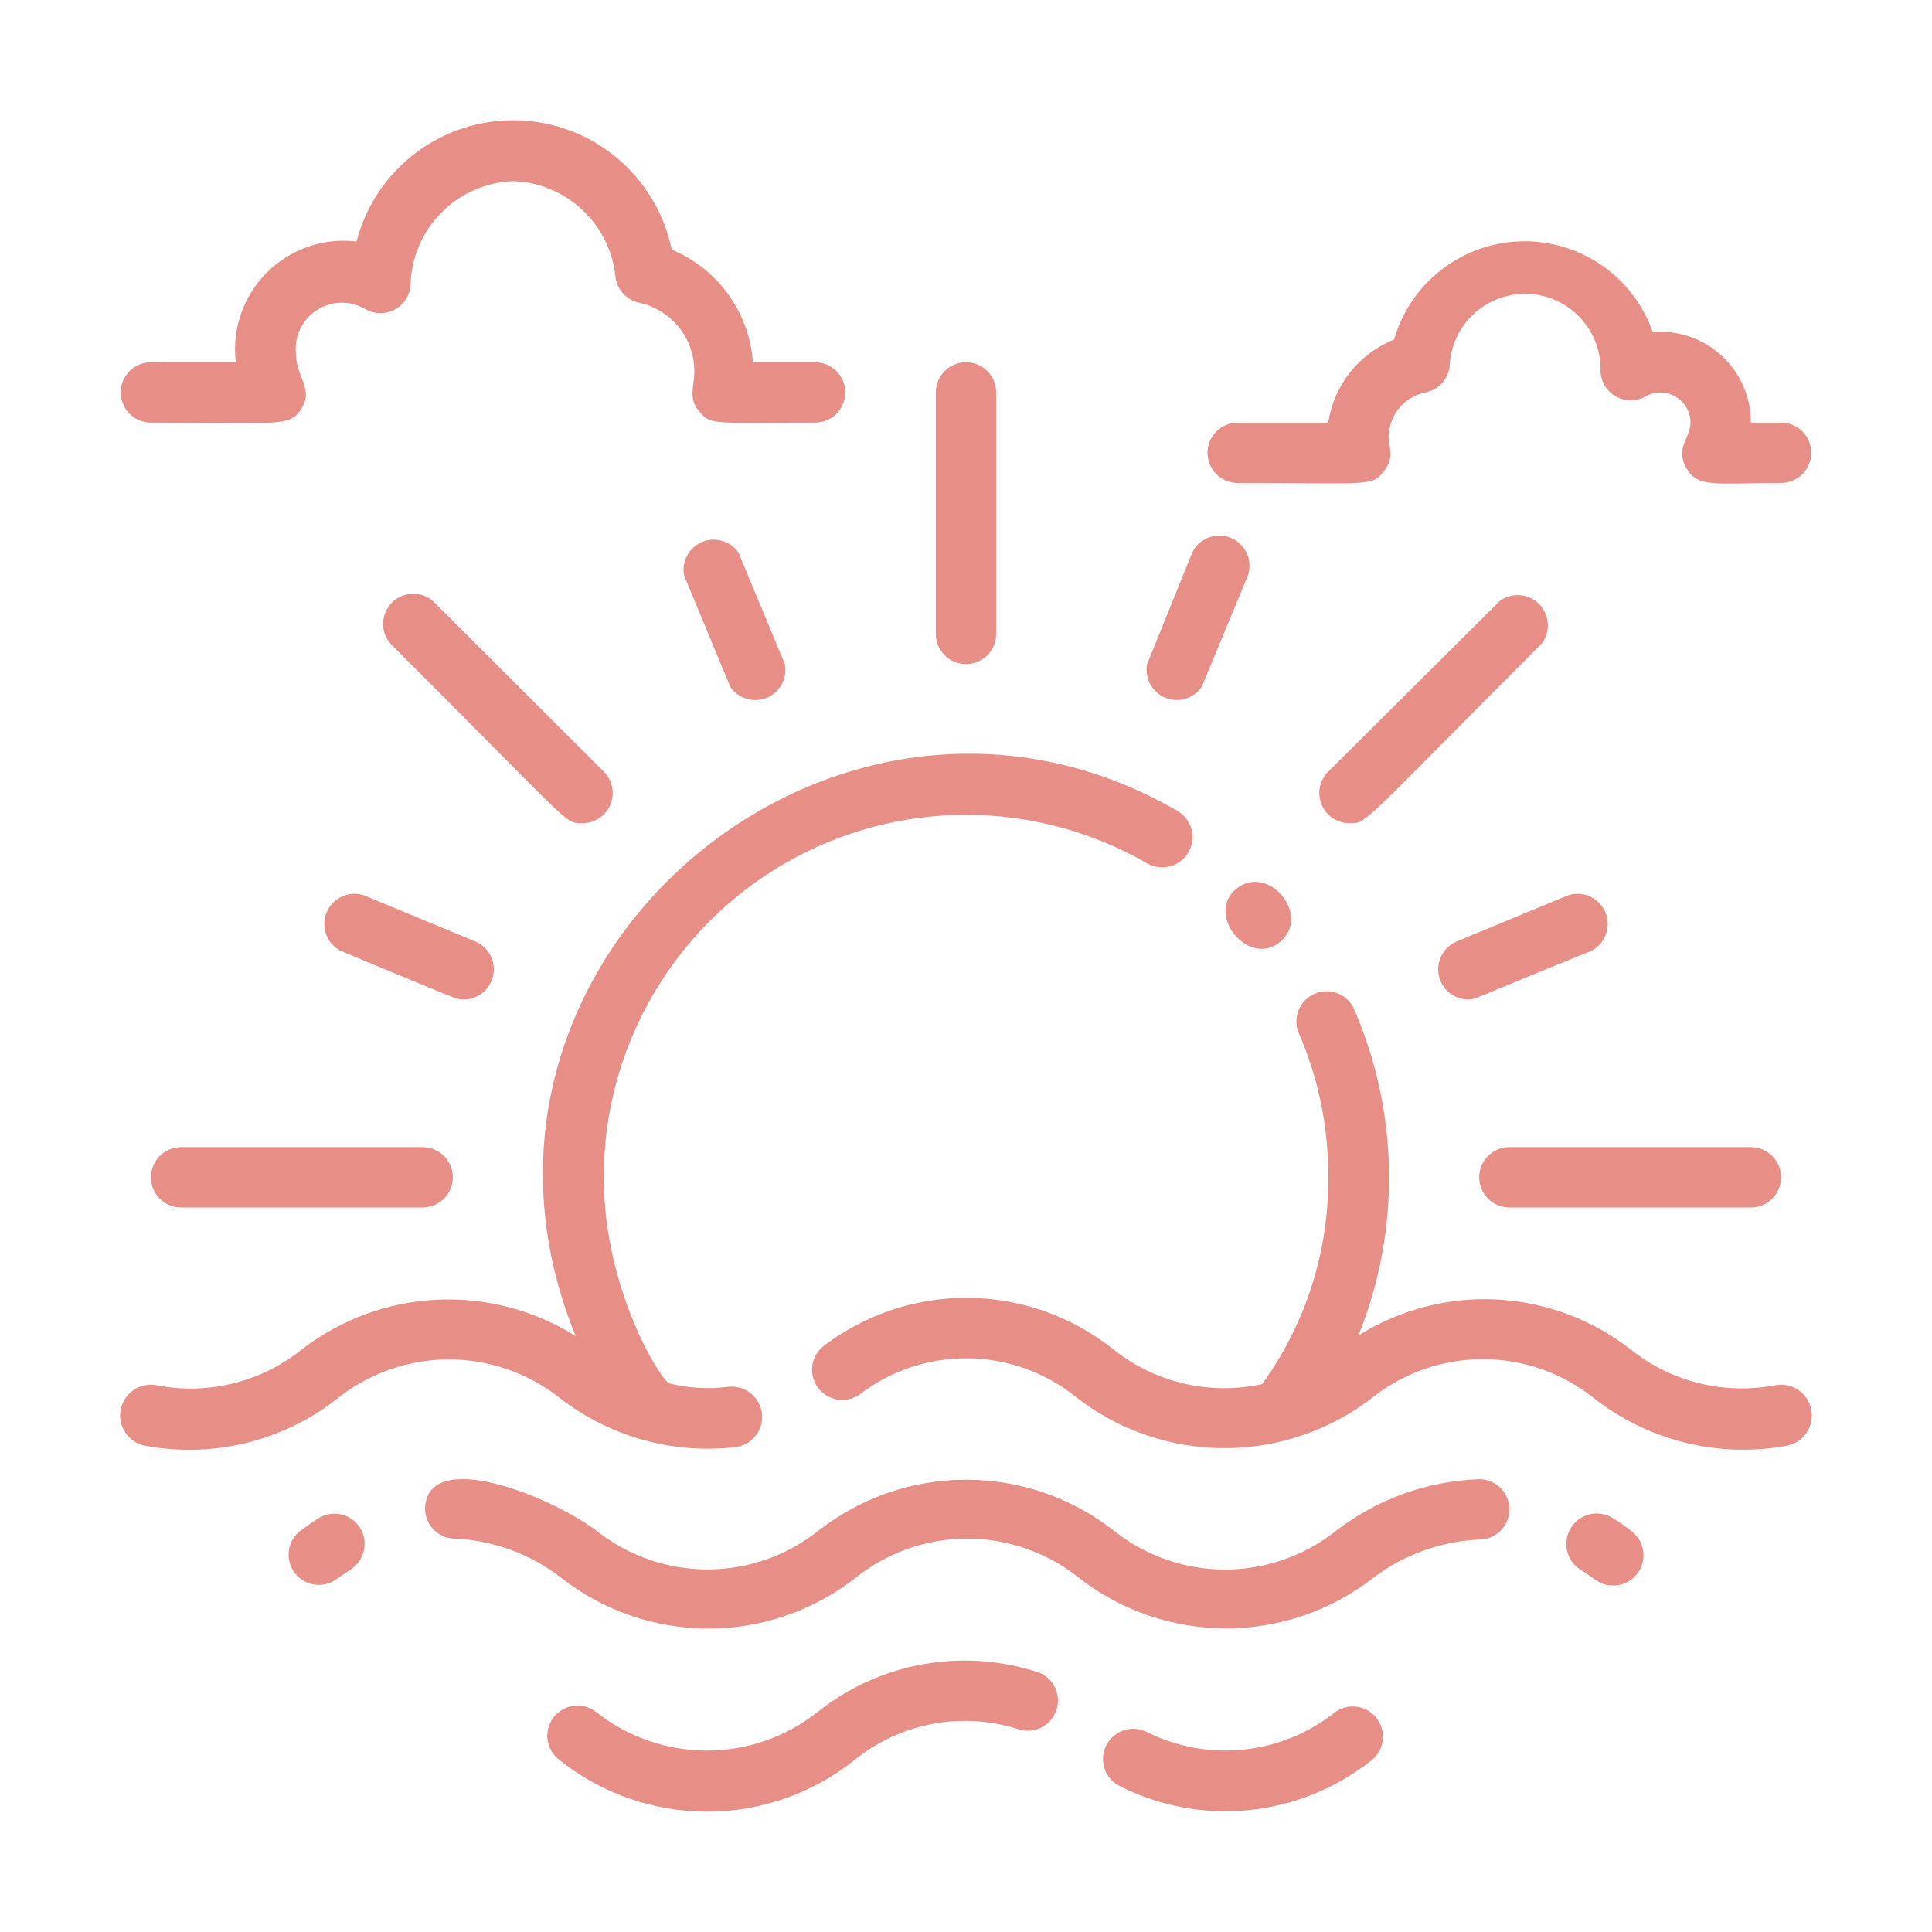 <svg width="100" height="100" viewBox="0 0 100 100" fill="none" xmlns="http://www.w3.org/2000/svg">
<path d="M83.484 78.578C83.13 78.356 82.702 78.284 82.295 78.378C81.887 78.472 81.534 78.724 81.312 79.078C81.091 79.432 81.019 79.86 81.112 80.268C81.206 80.675 81.458 81.028 81.812 81.25C82.562 81.719 82.797 82.062 83.484 82.062C83.821 82.067 84.15 81.962 84.422 81.764C84.694 81.567 84.895 81.286 84.995 80.965C85.095 80.644 85.089 80.299 84.977 79.981C84.865 79.664 84.654 79.391 84.375 79.203C84.109 78.984 83.797 78.766 83.484 78.578Z" fill="#E78F87"/>
<path d="M76.562 76.562C73.882 76.657 71.299 77.585 69.172 79.219C67.535 80.527 65.502 81.24 63.406 81.24C61.311 81.24 59.278 80.527 57.641 79.219C55.461 77.514 52.774 76.589 50.008 76.589C47.241 76.589 44.554 77.514 42.375 79.219C40.739 80.523 38.709 81.234 36.617 81.234C34.525 81.234 32.495 80.523 30.859 79.219C28.328 77.344 22.109 74.938 22 78.078C22 78.493 22.165 78.89 22.458 79.183C22.751 79.476 23.148 79.641 23.562 79.641C25.549 79.733 27.459 80.437 29.031 81.656C31.208 83.366 33.896 84.295 36.664 84.295C39.432 84.295 42.12 83.366 44.297 81.656C45.935 80.35 47.968 79.639 50.062 79.639C52.157 79.639 54.19 80.35 55.828 81.656C58.007 83.361 60.694 84.286 63.461 84.286C66.228 84.286 68.914 83.361 71.094 81.656C72.676 80.463 74.583 79.776 76.562 79.688C76.977 79.688 77.374 79.523 77.667 79.23C77.96 78.937 78.125 78.539 78.125 78.125C78.125 77.711 77.96 77.313 77.667 77.02C77.374 76.727 76.977 76.562 76.562 76.562Z" fill="#E78F87"/>
<path d="M16.578 78.531C16.234 78.734 15.906 78.969 15.562 79.219C15.398 79.342 15.26 79.496 15.155 79.673C15.051 79.849 14.982 80.045 14.953 80.248C14.924 80.451 14.935 80.658 14.986 80.857C15.037 81.055 15.127 81.242 15.25 81.406C15.373 81.57 15.527 81.709 15.704 81.813C15.88 81.918 16.076 81.987 16.279 82.016C16.482 82.045 16.689 82.033 16.888 81.982C17.087 81.931 17.273 81.842 17.438 81.719L18.234 81.172C18.553 80.939 18.772 80.593 18.846 80.205C18.921 79.817 18.846 79.415 18.636 79.081C18.426 78.746 18.097 78.503 17.715 78.401C17.333 78.299 16.927 78.346 16.578 78.531Z" fill="#E78F87"/>
<path d="M69.141 88.594C67.78 89.689 66.133 90.37 64.396 90.556C62.659 90.742 60.905 90.424 59.344 89.641C58.971 89.458 58.541 89.432 58.148 89.566C57.755 89.701 57.432 89.986 57.25 90.359C57.068 90.732 57.041 91.162 57.176 91.555C57.31 91.948 57.596 92.271 57.969 92.453C60.021 93.487 62.325 93.917 64.613 93.693C66.9 93.469 69.077 92.6 70.891 91.188C71.234 90.955 71.472 90.596 71.551 90.189C71.63 89.782 71.544 89.36 71.312 89.016C71.08 88.672 70.721 88.434 70.314 88.355C69.906 88.276 69.484 88.362 69.141 88.594Z" fill="#E78F87"/>
<path d="M53.797 86.578C51.871 85.935 49.815 85.782 47.815 86.134C45.815 86.486 43.934 87.331 42.344 88.594C40.708 89.898 38.678 90.609 36.586 90.609C34.494 90.609 32.464 89.898 30.828 88.594C30.664 88.471 30.477 88.381 30.278 88.33C30.08 88.279 29.873 88.268 29.67 88.297C29.466 88.326 29.271 88.395 29.095 88.499C28.918 88.604 28.764 88.742 28.641 88.906C28.517 89.07 28.428 89.257 28.377 89.456C28.326 89.655 28.315 89.862 28.344 90.065C28.373 90.268 28.442 90.463 28.546 90.64C28.651 90.816 28.789 90.971 28.953 91.094C31.122 92.828 33.817 93.773 36.594 93.773C39.371 93.773 42.065 92.828 44.234 91.094C45.416 90.137 46.82 89.492 48.316 89.219C49.812 88.946 51.353 89.054 52.797 89.531C53.18 89.633 53.587 89.585 53.936 89.397C54.285 89.21 54.55 88.897 54.677 88.522C54.804 88.147 54.784 87.737 54.62 87.376C54.457 87.016 54.163 86.73 53.797 86.578Z" fill="#E78F87"/>
<path d="M63.953 46.031C62.391 47.391 64.672 50.109 66.281 48.734C67.891 47.359 65.625 44.641 63.953 46.031Z" fill="#E78F87"/>
<path d="M51.562 32.812V20.312C51.562 19.898 51.398 19.501 51.105 19.208C50.812 18.915 50.414 18.75 50 18.75C49.586 18.75 49.188 18.915 48.895 19.208C48.602 19.501 48.438 19.898 48.438 20.312V32.812C48.438 33.227 48.602 33.624 48.895 33.917C49.188 34.21 49.586 34.375 50 34.375C50.414 34.375 50.812 34.21 51.105 33.917C51.398 33.624 51.562 33.227 51.562 32.812Z" fill="#E78F87"/>
<path d="M21.875 59.375H9.375C8.961 59.375 8.563 59.54 8.27 59.833C7.977 60.126 7.812 60.523 7.812 60.938C7.812 61.352 7.977 61.749 8.27 62.042C8.563 62.335 8.961 62.5 9.375 62.5H21.875C22.289 62.5 22.687 62.335 22.98 62.042C23.273 61.749 23.438 61.352 23.438 60.938C23.438 60.523 23.273 60.126 22.98 59.833C22.687 59.54 22.289 59.375 21.875 59.375Z" fill="#E78F87"/>
<path d="M78.125 62.5H90.625C91.039 62.5 91.437 62.335 91.73 62.042C92.023 61.749 92.188 61.352 92.188 60.938C92.188 60.523 92.023 60.126 91.73 59.833C91.437 59.54 91.039 59.375 90.625 59.375H78.125C77.711 59.375 77.313 59.54 77.02 59.833C76.727 60.126 76.562 60.523 76.562 60.938C76.562 61.352 76.727 61.749 77.02 62.042C77.313 62.335 77.711 62.5 78.125 62.5Z" fill="#E78F87"/>
<path d="M75.985 51.734C76.406 51.734 76.125 51.734 82.36 49.219C82.711 49.04 82.983 48.735 83.119 48.365C83.255 47.994 83.246 47.586 83.094 47.222C82.941 46.858 82.657 46.565 82.298 46.402C81.938 46.239 81.531 46.218 81.156 46.344L75.391 48.734C75.061 48.875 74.789 49.124 74.622 49.441C74.454 49.758 74.4 50.123 74.47 50.475C74.54 50.827 74.728 51.144 75.004 51.373C75.28 51.603 75.626 51.73 75.985 51.734Z" fill="#E78F87"/>
<path d="M24.609 48.734L18.844 46.344C18.47 46.218 18.062 46.239 17.703 46.402C17.343 46.565 17.059 46.858 16.907 47.222C16.754 47.586 16.745 47.994 16.881 48.365C17.018 48.735 17.289 49.04 17.641 49.219C23.891 51.812 23.594 51.734 24.016 51.734C24.374 51.73 24.72 51.603 24.996 51.373C25.272 51.144 25.46 50.827 25.53 50.475C25.6 50.123 25.546 49.758 25.379 49.441C25.211 49.124 24.939 48.875 24.609 48.734Z" fill="#E78F87"/>
<path d="M35.406 29.781L37.797 35.547C37.998 35.845 38.297 36.064 38.642 36.168C38.986 36.271 39.356 36.252 39.689 36.114C40.021 35.977 40.296 35.728 40.467 35.411C40.637 35.094 40.693 34.728 40.625 34.375L38.219 28.594C38.013 28.303 37.714 28.09 37.371 27.992C37.029 27.895 36.663 27.917 36.334 28.055C36.006 28.194 35.735 28.441 35.566 28.755C35.397 29.069 35.341 29.431 35.406 29.781Z" fill="#E78F87"/>
<path d="M62.203 35.547L64.594 29.781C64.719 29.407 64.698 28.999 64.535 28.64C64.372 28.281 64.079 27.996 63.715 27.844C63.351 27.692 62.943 27.683 62.573 27.819C62.202 27.955 61.897 28.226 61.719 28.578L59.375 34.375C59.307 34.728 59.363 35.094 59.533 35.411C59.704 35.728 59.979 35.977 60.311 36.114C60.644 36.252 61.013 36.271 61.358 36.168C61.703 36.064 62.001 35.845 62.203 35.547Z" fill="#E78F87"/>
<path d="M30.109 42.609C30.422 42.617 30.731 42.532 30.994 42.362C31.258 42.193 31.464 41.949 31.587 41.661C31.71 41.373 31.744 41.055 31.684 40.747C31.623 40.44 31.472 40.158 31.25 39.938L22.406 31.109C22.107 30.853 21.723 30.72 21.33 30.735C20.936 30.75 20.563 30.913 20.285 31.191C20.007 31.47 19.844 31.843 19.829 32.236C19.813 32.629 19.947 33.014 20.203 33.312C29.688 42.766 29.203 42.609 30.109 42.609Z" fill="#E78F87"/>
<path d="M77.625 31.109L68.75 39.938C68.529 40.156 68.379 40.435 68.318 40.739C68.257 41.044 68.288 41.359 68.407 41.646C68.526 41.933 68.728 42.177 68.986 42.349C69.245 42.52 69.549 42.611 69.859 42.609C70.765 42.609 70.359 42.766 79.797 33.312C80.025 33.013 80.137 32.642 80.113 32.266C80.089 31.891 79.93 31.537 79.666 31.269C79.402 31.001 79.05 30.837 78.675 30.808C78.3 30.779 77.927 30.886 77.625 31.109Z" fill="#E78F87"/>
<path d="M91.875 71.703C90.564 71.952 89.214 71.914 87.919 71.59C86.624 71.266 85.415 70.665 84.375 69.828C82.386 68.283 79.97 67.387 77.454 67.261C74.939 67.135 72.446 67.786 70.312 69.125C71.403 66.419 71.941 63.523 71.896 60.606C71.85 57.689 71.221 54.811 70.047 52.141C69.862 51.789 69.549 51.521 69.173 51.392C68.797 51.262 68.385 51.281 68.023 51.445C67.66 51.608 67.373 51.904 67.221 52.271C67.069 52.638 67.062 53.05 67.203 53.422C68.241 55.791 68.768 58.352 68.75 60.938C68.779 64.779 67.58 68.528 65.328 71.641C63.991 71.933 62.606 71.923 61.274 71.612C59.941 71.301 58.695 70.697 57.625 69.844C55.512 68.155 52.898 67.217 50.194 67.177C47.489 67.138 44.849 67.999 42.688 69.625C42.35 69.865 42.121 70.23 42.053 70.639C41.984 71.048 42.08 71.467 42.32 71.805C42.561 72.142 42.925 72.371 43.334 72.44C43.743 72.509 44.162 72.412 44.5 72.172C46.119 70.933 48.108 70.276 50.147 70.307C52.186 70.338 54.154 71.056 55.734 72.344C57.924 74.038 60.614 74.957 63.383 74.957C66.151 74.957 68.841 74.038 71.031 72.344C72.658 71.053 74.674 70.351 76.75 70.351C78.826 70.351 80.842 71.053 82.469 72.344C83.867 73.449 85.486 74.243 87.216 74.671C88.946 75.1 90.748 75.153 92.5 74.828C92.914 74.745 93.279 74.501 93.513 74.15C93.748 73.798 93.833 73.368 93.75 72.953C93.667 72.539 93.423 72.174 93.071 71.94C92.72 71.706 92.289 71.62 91.875 71.703Z" fill="#E78F87"/>
<path d="M28.953 72.344C31.532 74.355 34.797 75.275 38.047 74.906C38.461 74.861 38.84 74.652 39.101 74.327C39.362 74.002 39.483 73.586 39.437 73.172C39.392 72.757 39.184 72.378 38.858 72.117C38.533 71.856 38.117 71.736 37.703 71.781C36.686 71.913 35.652 71.855 34.656 71.609C34.281 71.562 31.25 66.812 31.25 60.938C31.248 57.645 32.113 54.41 33.758 51.558C35.402 48.706 37.769 46.337 40.62 44.691C43.471 43.043 46.705 42.176 49.997 42.175C53.289 42.175 56.524 43.041 59.375 44.688C59.736 44.895 60.164 44.95 60.565 44.842C60.966 44.733 61.308 44.47 61.516 44.109C61.723 43.749 61.778 43.321 61.67 42.919C61.561 42.518 61.298 42.176 60.937 41.969C43.281 31.75 21.875 49.781 29.797 69.156C27.648 67.808 25.137 67.151 22.603 67.274C20.069 67.397 17.634 68.294 15.625 69.844C14.586 70.682 13.376 71.282 12.081 71.603C10.785 71.924 9.435 71.959 8.125 71.703C7.711 71.62 7.28 71.705 6.929 71.94C6.577 72.174 6.333 72.539 6.25 72.953C6.167 73.368 6.252 73.798 6.487 74.15C6.721 74.501 7.086 74.745 7.5 74.828C9.233 75.155 11.017 75.108 12.73 74.69C14.444 74.273 16.049 73.494 17.437 72.406C19.067 71.096 21.093 70.376 23.184 70.364C25.276 70.353 27.309 71.051 28.953 72.344Z" fill="#E78F87"/>
<path d="M7.812 21.875C14.609 21.875 15.016 22.125 15.625 21.109C16.234 20.094 15.312 19.547 15.312 18.234C15.281 17.804 15.366 17.373 15.559 16.987C15.752 16.602 16.046 16.275 16.41 16.043C16.773 15.811 17.193 15.681 17.624 15.668C18.056 15.655 18.482 15.759 18.859 15.969C19.089 16.113 19.353 16.195 19.625 16.206C19.896 16.218 20.166 16.158 20.407 16.034C20.648 15.909 20.853 15.724 21.001 15.496C21.149 15.268 21.235 15.006 21.25 14.734C21.289 13.333 21.86 11.999 22.846 11.004C23.833 10.008 25.162 9.426 26.562 9.375C27.897 9.421 29.17 9.951 30.144 10.865C31.118 11.778 31.728 13.015 31.859 14.344C31.901 14.666 32.043 14.967 32.264 15.205C32.486 15.443 32.775 15.606 33.094 15.672C33.909 15.852 34.637 16.308 35.156 16.962C35.674 17.617 35.95 18.431 35.938 19.266C35.938 19.984 35.594 20.609 36.203 21.312C36.812 22.016 36.844 21.875 42.188 21.875C42.602 21.875 42.999 21.71 43.292 21.417C43.585 21.124 43.75 20.727 43.75 20.312C43.75 19.898 43.585 19.501 43.292 19.208C42.999 18.915 42.602 18.75 42.188 18.75H38.969C38.879 17.484 38.438 16.268 37.696 15.238C36.953 14.209 35.939 13.407 34.766 12.922C34.386 11.068 33.39 9.396 31.939 8.181C30.489 6.965 28.669 6.277 26.777 6.228C24.885 6.179 23.032 6.772 21.521 7.911C20.009 9.05 18.928 10.668 18.453 12.5C17.608 12.399 16.751 12.492 15.947 12.771C15.143 13.049 14.413 13.507 13.811 14.108C13.21 14.71 12.752 15.44 12.474 16.244C12.195 17.048 12.103 17.905 12.203 18.75H7.812C7.398 18.75 7.001 18.915 6.708 19.208C6.415 19.501 6.25 19.898 6.25 20.312C6.25 20.727 6.415 21.124 6.708 21.417C7.001 21.71 7.398 21.875 7.812 21.875Z" fill="#E78F87"/>
<path d="M64.062 25C70.891 25 70.969 25.188 71.594 24.438C72.219 23.688 71.875 23.125 71.875 22.656C71.871 22.105 72.06 21.57 72.407 21.142C72.755 20.715 73.241 20.421 73.781 20.312C74.102 20.25 74.396 20.088 74.62 19.85C74.844 19.611 74.988 19.309 75.031 18.984C75.067 17.948 75.512 16.969 76.269 16.261C77.027 15.553 78.034 15.176 79.07 15.211C80.106 15.246 81.086 15.691 81.793 16.449C82.501 17.206 82.879 18.214 82.844 19.25C82.86 19.518 82.944 19.777 83.089 20.003C83.234 20.228 83.435 20.413 83.672 20.538C83.909 20.664 84.174 20.726 84.443 20.72C84.711 20.713 84.973 20.637 85.203 20.5C85.441 20.373 85.707 20.31 85.977 20.317C86.246 20.324 86.509 20.4 86.74 20.538C86.971 20.677 87.163 20.873 87.296 21.107C87.429 21.341 87.499 21.606 87.5 21.875C87.5 22.688 86.688 23.172 87.281 24.219C87.875 25.266 88.719 25 92.188 25C92.602 25 92.999 24.835 93.292 24.542C93.585 24.249 93.75 23.852 93.75 23.438C93.75 23.023 93.585 22.626 93.292 22.333C92.999 22.04 92.602 21.875 92.188 21.875H90.625C90.627 21.225 90.494 20.582 90.235 19.986C89.975 19.39 89.594 18.855 89.117 18.414C88.639 17.974 88.076 17.637 87.461 17.426C86.846 17.214 86.195 17.133 85.547 17.188C85.052 15.781 84.123 14.568 82.894 13.724C81.665 12.88 80.199 12.449 78.709 12.492C77.219 12.536 75.781 13.052 74.603 13.966C73.425 14.88 72.568 16.145 72.156 17.578C71.262 17.934 70.477 18.518 69.879 19.272C69.282 20.026 68.892 20.923 68.75 21.875H64.062C63.648 21.875 63.251 22.04 62.958 22.333C62.665 22.626 62.5 23.023 62.5 23.438C62.5 23.852 62.665 24.249 62.958 24.542C63.251 24.835 63.648 25 64.062 25Z" fill="#E78F87"/>
</svg>
